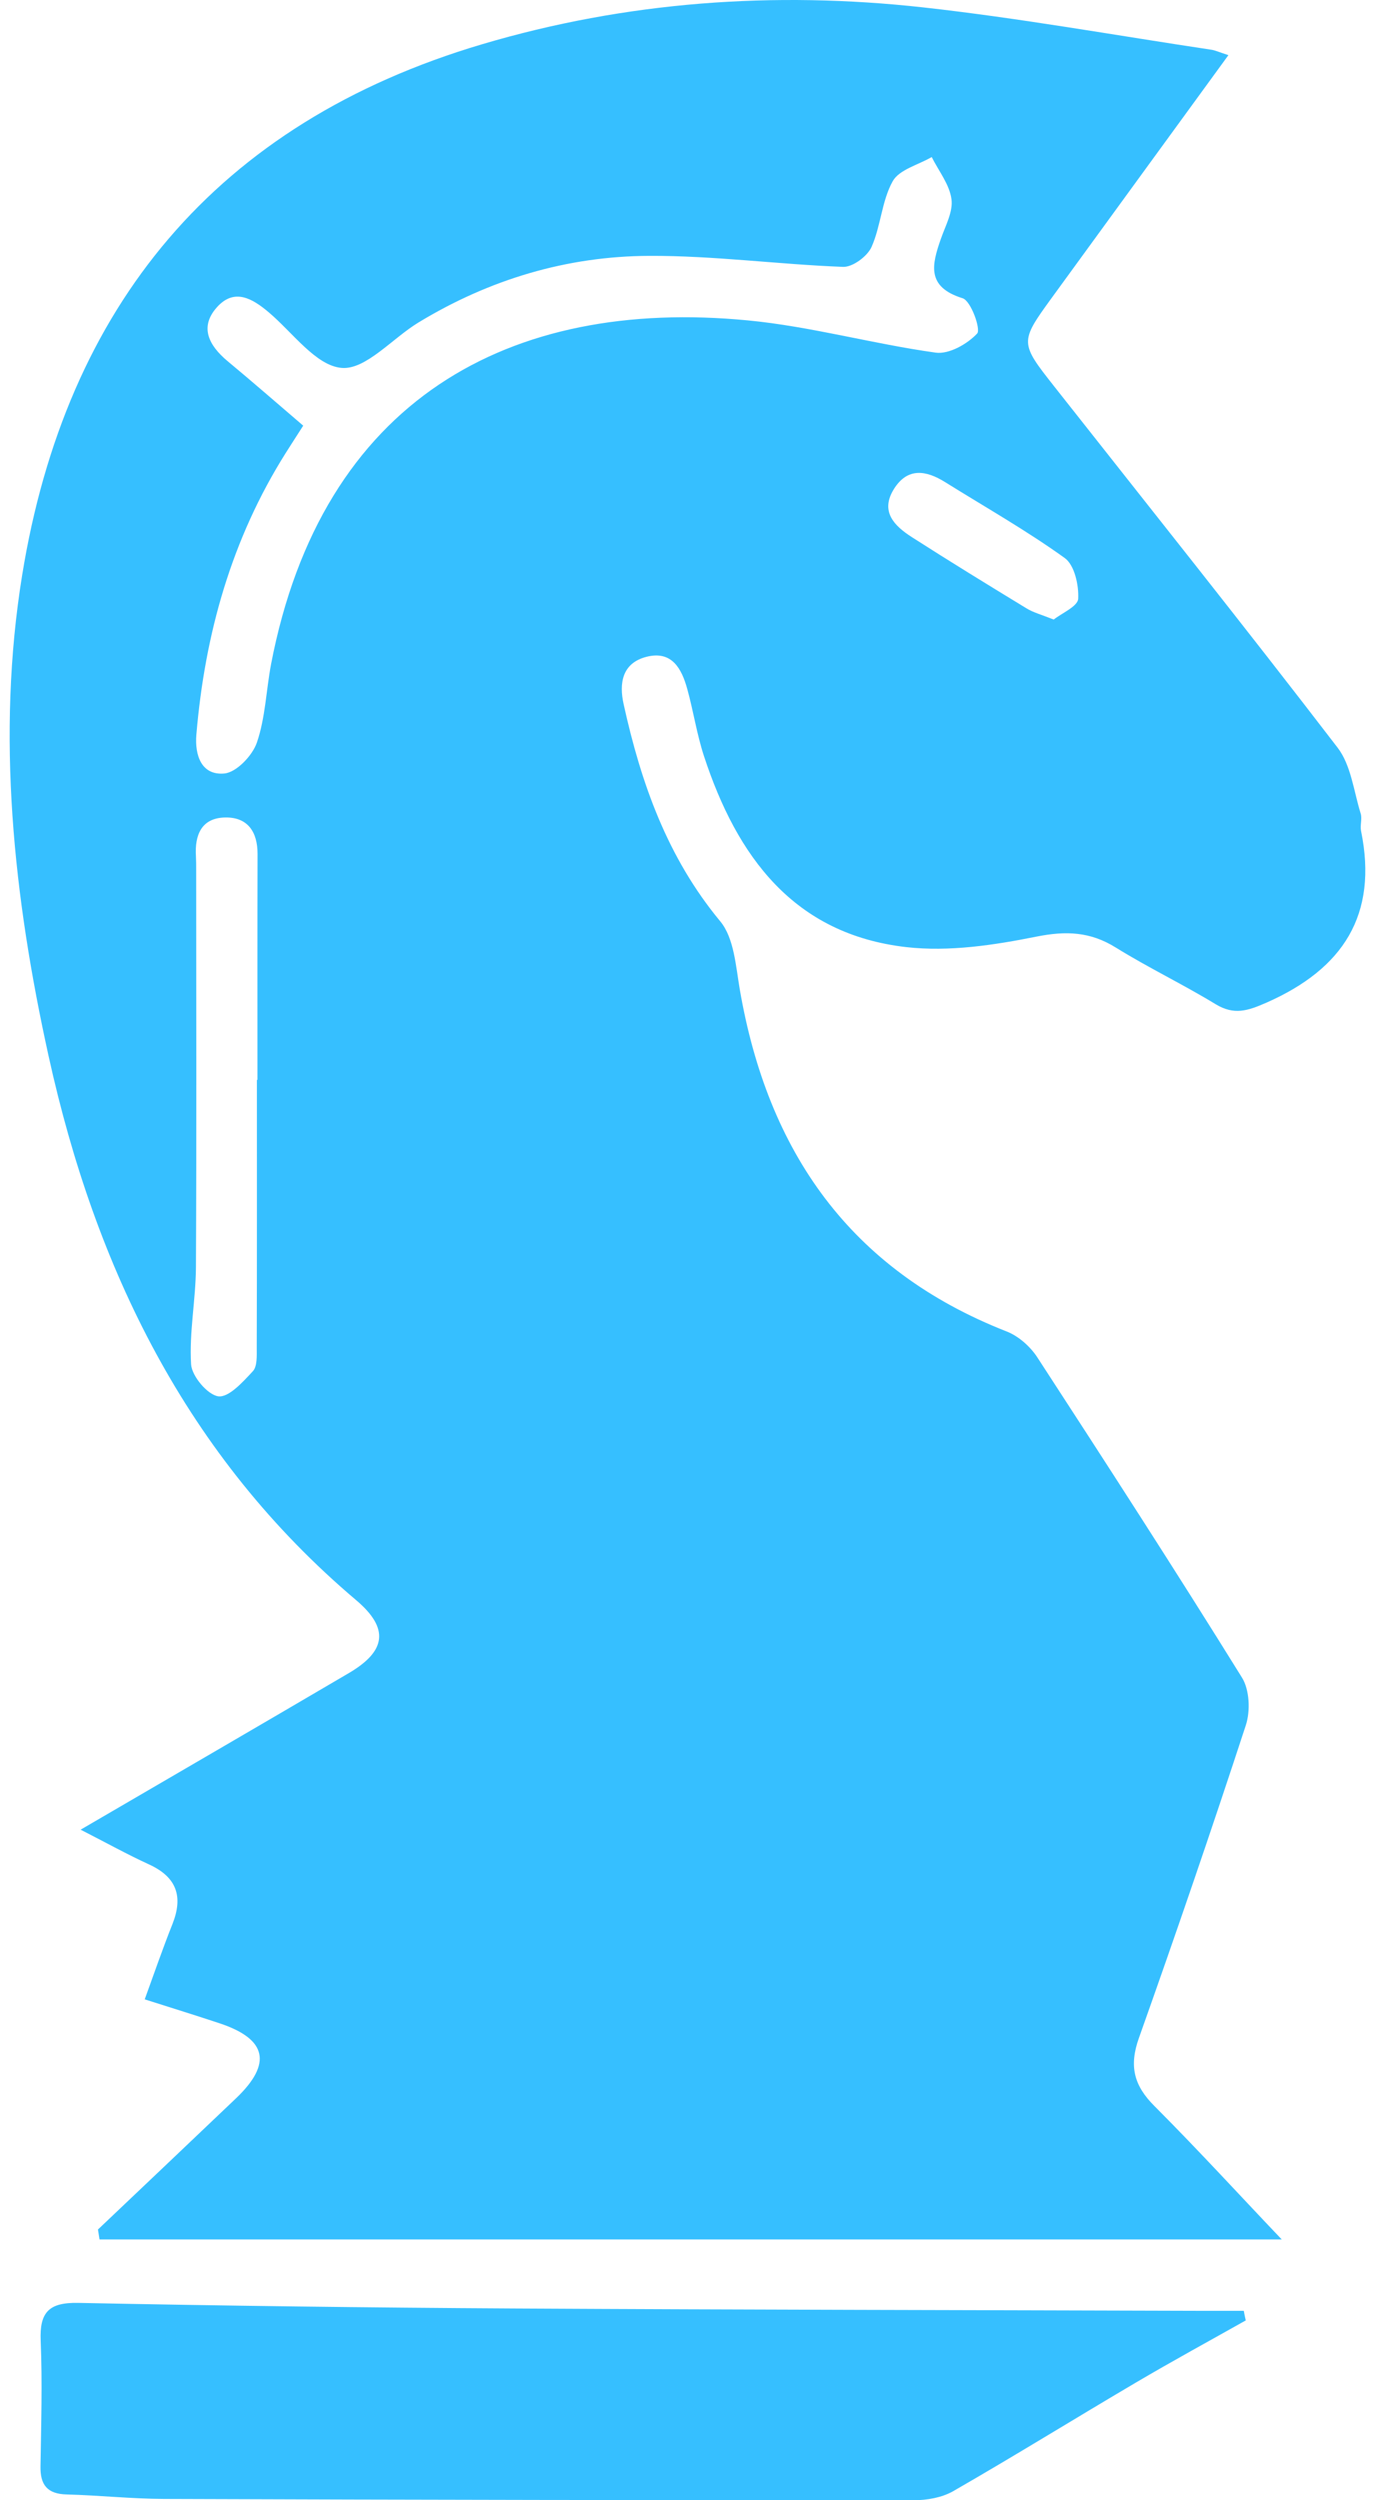 <svg xmlns="http://www.w3.org/2000/svg" width="44" height="80" viewBox="0 0 44 80" fill="none"><path d="M41.017 71.656C28.554 71.656 15.871 71.656 3.185 71.656C3.167 71.549 3.152 71.444 3.135 71.337C4.61 69.936 6.085 68.539 7.557 67.135C8.716 66.027 8.543 65.243 7.026 64.739C6.29 64.495 5.551 64.265 4.631 63.973C4.94 63.121 5.212 62.334 5.519 61.563C5.867 60.683 5.656 60.064 4.774 59.658C4.073 59.337 3.397 58.961 2.58 58.544C5.519 56.83 8.341 55.191 11.157 53.537C12.367 52.828 12.459 52.101 11.398 51.201C5.966 46.603 3.048 40.58 1.552 33.777C0.435 28.705 -0.123 23.537 0.709 18.403C2.103 9.802 6.925 3.937 15.427 1.416C20.037 0.049 24.773 -0.291 29.538 0.236C32.625 0.579 35.691 1.13 38.767 1.592C38.901 1.613 39.029 1.676 39.309 1.765C38.383 3.038 37.515 4.227 36.648 5.419C35.641 6.801 34.634 8.184 33.629 9.567C32.637 10.935 32.64 10.976 33.719 12.344C36.755 16.197 39.819 20.033 42.805 23.925C43.234 24.485 43.32 25.316 43.541 26.029C43.595 26.198 43.517 26.404 43.553 26.583C44.104 29.277 42.975 31.002 40.528 32.081C39.923 32.346 39.494 32.489 38.901 32.132C37.855 31.494 36.743 30.963 35.703 30.317C34.887 29.81 34.115 29.78 33.17 29.968C31.808 30.242 30.366 30.46 29.004 30.305C25.398 29.894 23.581 27.402 22.529 24.199C22.299 23.498 22.189 22.756 21.992 22.044C21.813 21.395 21.5 20.808 20.687 21.016C19.909 21.216 19.805 21.86 19.957 22.536C20.514 25.06 21.355 27.438 23.05 29.482C23.491 30.016 23.545 30.913 23.673 31.658C24.564 36.837 27.195 40.637 32.214 42.603C32.595 42.752 32.971 43.086 33.197 43.435C35.405 46.829 37.605 50.232 39.741 53.674C39.986 54.065 40.016 54.744 39.867 55.2C38.77 58.553 37.626 61.887 36.445 65.21C36.127 66.104 36.279 66.73 36.949 67.394C38.391 68.84 39.768 70.348 41.017 71.656ZM9.703 13.62C9.467 13.989 9.306 14.236 9.148 14.487C7.411 17.243 6.556 20.283 6.284 23.504C6.228 24.175 6.451 24.813 7.175 24.75C7.563 24.717 8.078 24.178 8.221 23.758C8.493 22.962 8.517 22.086 8.674 21.252C10.299 12.797 16.294 9.513 23.935 10.252C25.95 10.446 27.928 11.003 29.94 11.283C30.366 11.343 30.953 11.009 31.269 10.672C31.394 10.538 31.07 9.626 30.804 9.543C29.639 9.182 29.818 8.47 30.107 7.645C30.253 7.224 30.503 6.774 30.447 6.372C30.384 5.901 30.038 5.472 29.815 5.025C29.386 5.276 28.775 5.425 28.566 5.8C28.215 6.429 28.188 7.23 27.89 7.901C27.756 8.202 27.285 8.551 26.978 8.539C24.91 8.461 22.845 8.178 20.779 8.187C18.142 8.196 15.66 8.941 13.392 10.318C12.557 10.824 11.705 11.838 10.933 11.772C10.111 11.704 9.366 10.64 8.6 9.993C8.075 9.549 7.5 9.212 6.946 9.826C6.371 10.464 6.687 11.051 7.268 11.543C8.064 12.204 8.844 12.884 9.703 13.62ZM8.221 34.554C8.227 34.554 8.233 34.554 8.239 34.554C8.239 32.144 8.236 29.733 8.242 27.322C8.242 26.613 7.923 26.142 7.202 26.157C6.445 26.172 6.228 26.72 6.27 27.399C6.278 27.548 6.278 27.697 6.278 27.846C6.278 32.081 6.293 36.316 6.27 40.55C6.264 41.587 6.052 42.627 6.115 43.653C6.138 44.034 6.645 44.633 6.988 44.678C7.324 44.719 7.774 44.216 8.09 43.876C8.236 43.721 8.216 43.381 8.216 43.125C8.224 40.267 8.221 37.412 8.221 34.554ZM33.719 19.824C33.972 19.621 34.488 19.404 34.502 19.16C34.526 18.721 34.383 18.078 34.07 17.854C32.843 16.972 31.522 16.224 30.238 15.423C29.633 15.047 29.043 14.952 28.608 15.643C28.152 16.37 28.623 16.829 29.18 17.187C30.393 17.965 31.621 18.718 32.849 19.466C33.063 19.598 33.316 19.663 33.719 19.824Z" fill="#36BFFF"></path><path d="M39.864 74.246C38.689 74.907 37.503 75.554 36.341 76.239C34.389 77.389 32.464 78.582 30.5 79.711C30.14 79.916 29.663 80 29.237 80C21.241 80 13.246 79.988 5.253 79.958C4.213 79.955 3.176 79.842 2.136 79.815C1.513 79.8 1.284 79.508 1.296 78.912C1.317 77.574 1.358 76.233 1.302 74.898C1.263 73.983 1.564 73.667 2.503 73.685C7.149 73.778 11.794 73.837 16.44 73.864C23.804 73.906 31.165 73.915 38.529 73.939C38.952 73.939 39.378 73.939 39.801 73.939C39.819 74.04 39.84 74.144 39.864 74.246Z" fill="#36BFFF"></path></svg>